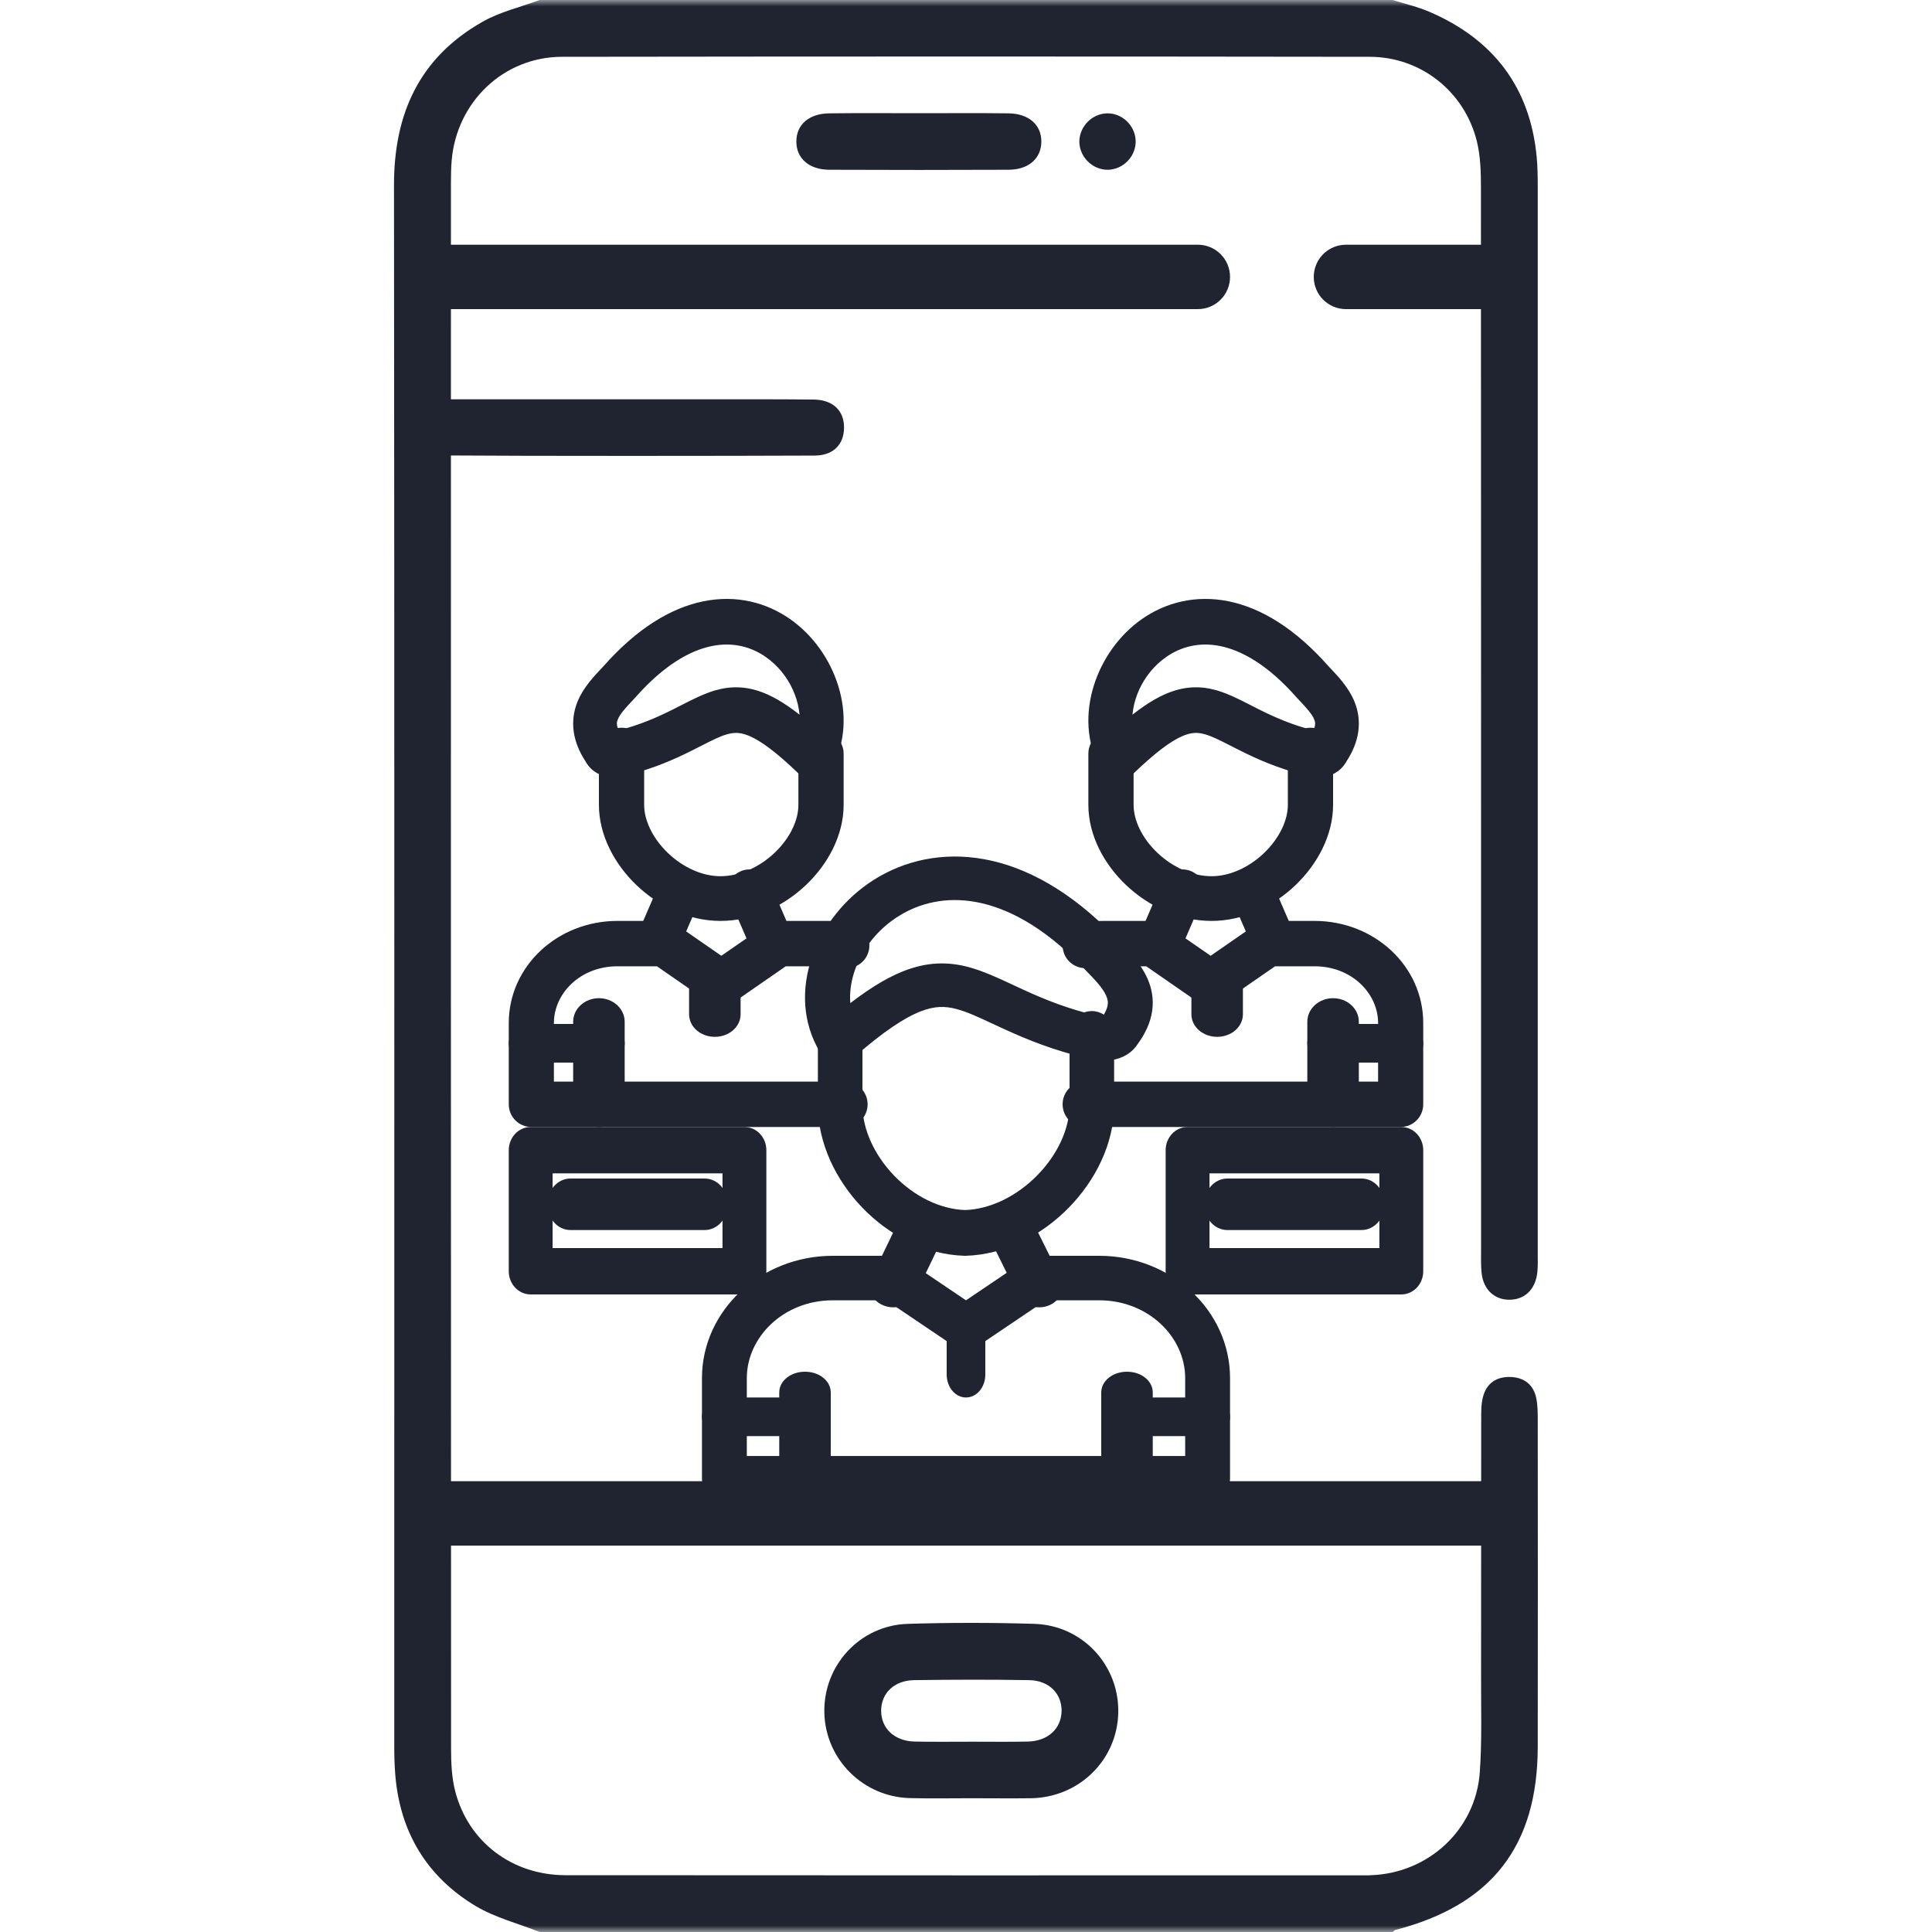 <?xml version="1.0" encoding="UTF-8"?>
<svg xmlns="http://www.w3.org/2000/svg" width="150" height="150" viewBox="0 0 150 150" fill="none">
  <g clip-path="url(#clip0_7_245)">
    <mask id="mask0_7_245" style="mask-type:luminance" maskUnits="userSpaceOnUse" x="0" y="0" width="150" height="150">
      <path d="M150 0H0V150H150V0Z" fill="white"></path>
    </mask>
    <g mask="url(#mask0_7_245)">
      <path d="M41.9 150C40.24 149.34 38.46 148.89 36.94 147.99C33.14 145.71 31.06 142.26 30.69 137.81C30.63 137.08 30.61 136.35 30.61 135.62C30.61 95.21 30.63 54.8 30.59 14.39C30.58 8.85 32.55 4.49 37.43 1.71C38.8 0.92 40.4 0.56 41.9 0C63.97 0 86.04 0 108.12 0C109.09 0.3 110.09 0.53 111.01 0.93C115.96 3.07 118.8 6.79 119.31 12.2C119.38 12.98 119.39 13.76 119.39 14.54C119.39 42.13 119.39 69.71 119.39 97.3C119.39 97.79 119.41 98.28 119.36 98.76C119.23 100.08 118.4 100.9 117.22 100.91C116.03 100.93 115.16 100.12 115.03 98.82C114.97 98.24 114.99 97.65 114.99 97.06C114.99 69.57 114.99 42.08 114.98 14.59C114.98 13.38 114.95 12.13 114.66 10.96C113.7 7.1 110.31 4.41 106.33 4.41C85.43 4.38 64.53 4.38 43.63 4.41C39.09 4.42 35.47 7.91 35.07 12.43C35.02 13.01 35.01 13.6 35.01 14.19C35.01 54.72 35 95.24 35.02 135.77C35.02 136.88 35.07 138.03 35.35 139.1C36.37 143.01 39.76 145.58 43.89 145.59C64.64 145.61 85.4 145.6 106.15 145.6C106.25 145.6 106.35 145.6 106.44 145.59C110.9 145.44 114.57 142.06 114.89 137.61C115.07 135.08 114.98 132.54 114.99 130C115 123.41 114.99 116.82 115 110.23C115 109.65 114.99 109.04 115.13 108.49C115.4 107.4 116.17 106.87 117.29 106.91C118.34 106.95 119.05 107.5 119.27 108.53C119.39 109.09 119.39 109.69 119.39 110.28C119.4 118.73 119.4 127.17 119.39 135.62C119.38 143.33 115.81 147.91 108.34 149.84C108.26 149.86 108.19 149.95 108.12 150.01C86.04 150 63.97 150 41.9 150Z" fill="#1F2430"></path>
      <path d="M71.42 8.79C73.71 8.79 76 8.77 78.3 8.8C79.87 8.82 80.86 9.69 80.85 11C80.84 12.31 79.86 13.18 78.28 13.18C73.65 13.2 69.01 13.2 64.38 13.18C62.81 13.17 61.82 12.29 61.83 10.98C61.83 9.67 62.82 8.81 64.4 8.8C66.74 8.77 69.08 8.79 71.42 8.79Z" fill="#1F2430"></path>
      <path d="M85.94 8.8C87.1 8.77 88.1 9.71 88.17 10.87C88.24 12.08 87.25 13.15 86.04 13.18C84.83 13.21 83.79 12.18 83.8 10.97C83.82 9.81 84.79 8.83 85.94 8.8Z" fill="#1F2430"></path>
    </g>
    <path d="M31 115H119V120H31V115Z" fill="#1F2430"></path>
    <path d="M75.352 139.615C73.792 139.615 72.232 139.645 70.672 139.605C67.022 139.525 64.092 136.605 64.002 132.985C63.912 129.305 66.762 126.185 70.492 126.075C73.752 125.975 77.032 125.975 80.292 126.075C84.032 126.185 86.892 129.275 86.822 132.955C86.752 136.635 83.792 139.555 80.042 139.615C78.482 139.635 76.912 139.615 75.352 139.615ZM75.542 135.225C76.952 135.225 78.372 135.245 79.782 135.215C81.342 135.185 82.382 134.235 82.422 132.875C82.452 131.505 81.452 130.465 79.892 130.445C76.922 130.395 73.952 130.405 70.982 130.445C69.412 130.465 68.402 131.475 68.412 132.845C68.422 134.215 69.472 135.185 71.022 135.215C72.522 135.245 74.032 135.225 75.542 135.225Z" fill="#1F2430"></path>
    <path d="M32.5 21.5C32.5 20.119 33.619 19 35 19H93C94.381 19 95.5 20.119 95.5 21.5V21.5C95.5 22.881 94.381 24 93 24H35C33.619 24 32.5 22.881 32.5 21.5V21.5Z" fill="#1F2430"></path>
    <path d="M102 21.5C102 20.119 103.119 19 104.5 19H116.5C117.881 19 119 20.119 119 21.5V21.5C119 22.881 117.881 24 116.5 24H104.5C103.119 24 102 22.881 102 21.5V21.5Z" fill="#1F2430"></path>
    <path d="M53.841 31.002C50.821 31.002 37.801 31.002 34.771 31.002C33.571 31.002 32.671 31.431 32.421 32.721C32.131 34.202 32.981 35.352 34.551 35.361C40.791 35.411 57.031 35.401 63.261 35.371C64.701 35.361 65.511 34.511 65.531 33.231C65.551 31.912 64.701 31.041 63.181 31.021C60.081 30.982 56.961 31.012 53.841 31.002Z" fill="#1F2430"></path>
    <path fill-rule="evenodd" clip-rule="evenodd" d="M48.256 57C48.949 57 49.512 57.553 49.512 58.235V62.49C49.512 63.86 50.25 65.377 51.505 66.582C52.755 67.781 54.373 68.529 55.93 68.529C57.568 68.529 59.222 67.772 60.483 66.576C61.751 65.374 62.488 63.859 62.488 62.49V58.51C62.488 57.828 63.051 57.275 63.744 57.275C64.438 57.275 65 57.828 65 58.51V62.49C65 64.69 63.854 66.812 62.226 68.355C60.592 69.905 58.339 71 55.93 71C53.581 71 51.362 69.896 49.751 68.35C48.145 66.809 47 64.689 47 62.49V58.235C47 57.553 47.562 57 48.256 57Z" fill="#1F2430" stroke="#1F2430" stroke-linecap="round" stroke-linejoin="round"></path>
    <path fill-rule="evenodd" clip-rule="evenodd" d="M65.443 74.626C65.06 74.529 64.657 74.523 64.077 74.523H60.848L56.715 77.385C56.287 77.681 55.723 77.681 55.295 77.385L51.162 74.523H47.933C44.777 74.523 42.505 76.85 42.505 79.43V84.477H65.608C66.3 84.477 66.861 85.041 66.861 85.738C66.861 86.435 66.3 87 65.608 87H41.253C40.561 87 40 86.435 40 85.738V79.43C40 75.281 43.574 72 47.933 72H51.551C51.805 72 52.052 72.077 52.261 72.222L56.005 74.815L59.749 72.222C59.958 72.077 60.205 72 60.459 72H64.077C64.093 72 64.11 72 64.126 72C64.654 72 65.343 72 66.051 72.178C66.722 72.347 67.13 73.032 66.962 73.708C66.794 74.384 66.115 74.795 65.443 74.626Z" fill="#1F2430" stroke="#1F2430" stroke-linecap="round" stroke-linejoin="round"></path>
    <path fill-rule="evenodd" clip-rule="evenodd" d="M57.741 68.088C58.354 67.845 59.055 68.124 59.309 68.71L60.908 72.412C61.162 72.998 60.871 73.67 60.259 73.912C59.646 74.155 58.945 73.876 58.691 73.29L57.092 69.588C56.838 69.002 57.129 68.33 57.741 68.088Z" fill="#1F2430" stroke="#1F2430" stroke-linecap="round" stroke-linejoin="round"></path>
    <path fill-rule="evenodd" clip-rule="evenodd" d="M61.053 48.472C64.39 50.8 66.153 55.659 64.161 59.36C63.981 59.694 63.668 59.924 63.31 59.984C62.952 60.045 62.587 59.93 62.318 59.671C60.586 58.005 59.384 57.133 58.46 56.718C57.604 56.335 56.977 56.338 56.302 56.532C55.692 56.707 55.084 57.017 54.244 57.446C53.997 57.572 53.73 57.708 53.437 57.854C52.203 58.469 50.678 59.159 48.644 59.681C48.389 59.748 47.924 59.87 47.452 59.839C46.931 59.804 46.265 59.566 45.873 58.832C45.419 58.132 45.133 57.429 45.036 56.715C44.935 55.965 45.053 55.285 45.294 54.684C45.702 53.667 46.501 52.826 47.091 52.204C47.139 52.154 47.186 52.104 47.231 52.056C49.746 49.206 52.291 47.669 54.703 47.176C57.131 46.681 59.325 47.267 61.053 48.472ZM55.155 49.672C53.357 50.039 51.235 51.233 48.966 53.808C48.957 53.819 48.948 53.829 48.938 53.839L48.905 53.874C48.191 54.632 47.715 55.138 47.497 55.679C47.406 55.907 47.374 56.119 47.406 56.354C47.436 56.574 47.531 56.879 47.777 57.282C47.861 57.267 47.954 57.244 48.067 57.214L48.077 57.212C49.898 56.745 51.264 56.13 52.419 55.554C52.64 55.444 52.861 55.33 53.082 55.217C53.96 54.768 54.832 54.321 55.677 54.078C56.847 53.743 58.024 53.764 59.392 54.377C60.344 54.805 61.373 55.512 62.56 56.537C62.8 54.469 61.771 52.014 59.738 50.596C58.506 49.736 56.942 49.307 55.155 49.672ZM47.6 57.302C47.6 57.302 47.6 57.302 47.601 57.302C47.6 57.302 47.6 57.302 47.6 57.302Z" fill="#1F2430" stroke="#1F2430" stroke-linecap="round" stroke-linejoin="round"></path>
    <path fill-rule="evenodd" clip-rule="evenodd" d="M53.259 68.088C53.871 68.33 54.162 69.002 53.908 69.588L52.309 73.29C52.055 73.876 51.354 74.155 50.741 73.912C50.129 73.67 49.838 72.998 50.092 72.412L51.691 68.71C51.945 68.124 52.646 67.845 53.259 68.088Z" fill="#1F2430" stroke="#1F2430" stroke-linecap="round" stroke-linejoin="round"></path>
    <path fill-rule="evenodd" clip-rule="evenodd" d="M46.5 78C47.328 78 48 78.594 48 79.328V85.672C48 86.406 47.328 87 46.5 87C45.672 87 45 86.406 45 85.672V79.328C45 78.594 45.672 78 46.5 78Z" fill="#1F2430" stroke="#1F2430" stroke-linecap="round" stroke-linejoin="round"></path>
    <path fill-rule="evenodd" clip-rule="evenodd" d="M40 81C40 80.448 40.597 80 41.333 80H46.667C47.403 80 48 80.448 48 81C48 81.552 47.403 82 46.667 82H41.333C40.597 82 40 81.552 40 81Z" fill="#1F2430" stroke="#1F2430" stroke-linecap="round" stroke-linejoin="round"></path>
    <path fill-rule="evenodd" clip-rule="evenodd" d="M55.5 75C56.328 75 57 75.56 57 76.25V78.75C57 79.44 56.328 80 55.5 80C54.672 80 54 79.44 54 78.75V76.25C54 75.56 54.672 75 55.5 75Z" fill="#1F2430" stroke="#1F2430" stroke-linecap="round" stroke-linejoin="round"></path>
    <path fill-rule="evenodd" clip-rule="evenodd" d="M101.744 57C102.438 57 103 57.553 103 58.235V62.49C103 64.689 101.855 66.809 100.249 68.35C98.638 69.896 96.419 71 94.07 71C91.662 71 89.409 69.905 87.774 68.355C86.146 66.812 85 64.69 85 62.49V58.51C85 57.828 85.562 57.275 86.256 57.275C86.949 57.275 87.512 57.828 87.512 58.51V62.49C87.512 63.859 88.249 65.374 89.517 66.576C90.778 67.772 92.432 68.529 94.07 68.529C95.627 68.529 97.246 67.781 98.495 66.582C99.75 65.377 100.488 63.86 100.488 62.49V58.235C100.488 57.553 101.051 57 101.744 57Z" fill="#1F2430" stroke="#1F2430" stroke-linecap="round" stroke-linejoin="round"></path>
    <path fill-rule="evenodd" clip-rule="evenodd" d="M85.874 72C85.89 72 85.907 72 85.923 72H89.541C89.795 72 90.042 72.077 90.251 72.222L93.995 74.815L97.739 72.222C97.948 72.077 98.195 72 98.449 72H102.067C106.426 72 110 75.281 110 79.43V85.738C110 86.435 109.439 87 108.747 87H84.253C83.561 87 83 86.435 83 85.738C83 85.041 83.561 84.477 84.253 84.477H107.495V79.43C107.495 76.85 105.223 74.523 102.067 74.523H98.838L94.705 77.385C94.277 77.681 93.713 77.681 93.285 77.385L89.152 74.523H85.923C85.343 74.523 84.94 74.529 84.557 74.626C83.885 74.795 83.206 74.384 83.038 73.708C82.87 73.032 83.278 72.347 83.949 72.178C84.657 72 85.346 72 85.874 72Z" fill="#1F2430" stroke="#1F2430" stroke-linecap="round" stroke-linejoin="round"></path>
    <path fill-rule="evenodd" clip-rule="evenodd" d="M92.259 68.088C92.871 68.33 93.162 69.002 92.909 69.588L91.309 73.29C91.055 73.876 90.354 74.155 89.741 73.912C89.129 73.67 88.838 72.998 89.091 72.412L90.691 68.71C90.945 68.124 91.646 67.845 92.259 68.088Z" fill="#1F2430" stroke="#1F2430" stroke-linecap="round" stroke-linejoin="round"></path>
    <path fill-rule="evenodd" clip-rule="evenodd" d="M87.44 56.537C88.627 55.512 89.656 54.805 90.608 54.377C91.976 53.764 93.153 53.743 94.323 54.078C95.168 54.321 96.04 54.768 96.918 55.217C97.139 55.33 97.36 55.444 97.581 55.554C98.736 56.13 100.102 56.745 101.923 57.212L101.933 57.214C102.046 57.244 102.14 57.267 102.223 57.282C102.469 56.879 102.564 56.574 102.594 56.354C102.625 56.119 102.594 55.907 102.503 55.679C102.286 55.138 101.809 54.632 101.095 53.874L101.062 53.839C101.052 53.829 101.043 53.819 101.034 53.808C98.765 51.233 96.643 50.039 94.845 49.672C93.058 49.307 91.494 49.736 90.262 50.596C88.229 52.014 87.2 54.469 87.44 56.537ZM102.769 52.056C100.254 49.206 97.709 47.669 95.297 47.176C92.869 46.681 90.675 47.267 88.947 48.472C85.61 50.8 83.847 55.659 85.839 59.36C86.019 59.694 86.332 59.924 86.69 59.984C87.048 60.045 87.413 59.93 87.682 59.671C89.415 58.005 90.616 57.133 91.54 56.718C92.396 56.335 93.023 56.338 93.698 56.532C94.308 56.707 94.916 57.017 95.756 57.446C96.003 57.572 96.27 57.708 96.563 57.854C97.797 58.469 99.323 59.159 101.357 59.681C101.611 59.748 102.076 59.87 102.548 59.839C103.068 59.804 103.735 59.566 104.126 58.832C104.581 58.132 104.867 57.429 104.964 56.715C105.065 55.965 104.947 55.285 104.706 54.684C104.298 53.667 103.499 52.826 102.909 52.204C102.861 52.154 102.814 52.104 102.769 52.056Z" fill="#1F2430" stroke="#1F2430" stroke-linecap="round" stroke-linejoin="round"></path>
    <path fill-rule="evenodd" clip-rule="evenodd" d="M96.741 68.088C97.354 67.845 98.055 68.124 98.309 68.71L99.909 72.412C100.162 72.998 99.871 73.67 99.259 73.912C98.646 74.155 97.945 73.876 97.691 73.29L96.091 69.588C95.838 69.002 96.129 68.33 96.741 68.088Z" fill="#1F2430" stroke="#1F2430" stroke-linecap="round" stroke-linejoin="round"></path>
    <path fill-rule="evenodd" clip-rule="evenodd" d="M103.5 78C104.328 78 105 78.594 105 79.328V85.672C105 86.406 104.328 87 103.5 87C102.672 87 102 86.406 102 85.672V79.328C102 78.594 102.672 78 103.5 78Z" fill="#1F2430" stroke="#1F2430" stroke-linecap="round" stroke-linejoin="round"></path>
    <path fill-rule="evenodd" clip-rule="evenodd" d="M102 81C102 80.448 102.597 80 103.333 80H108.667C109.403 80 110 80.448 110 81C110 81.552 109.403 82 108.667 82H103.333C102.597 82 102 81.552 102 81Z" fill="#1F2430" stroke="#1F2430" stroke-linecap="round" stroke-linejoin="round"></path>
    <path fill-rule="evenodd" clip-rule="evenodd" d="M94.5 75C95.328 75 96 75.56 96 76.25V78.75C96 79.44 95.328 80 94.5 80C93.672 80 93 79.44 93 78.75V76.25C93 75.56 93.672 75 94.5 75Z" fill="#1F2430" stroke="#1F2430" stroke-linecap="round" stroke-linejoin="round"></path>
    <path fill-rule="evenodd" clip-rule="evenodd" d="M84.77 79C85.449 79 86 79.571 86 80.276V85.803C86 88.639 84.607 91.394 82.608 93.428C80.604 95.468 77.862 96.918 74.965 96.999C74.943 97 74.921 97 74.898 96.999C71.998 96.918 69.287 95.465 67.315 93.42C65.349 91.38 64 88.627 64 85.803V80.559C64 79.855 64.551 79.284 65.23 79.284C65.909 79.284 66.46 79.855 66.46 80.559V85.803C66.46 87.798 67.434 89.935 69.054 91.616C70.661 93.283 72.787 94.378 74.932 94.448C77.08 94.377 79.243 93.279 80.885 91.607C82.542 89.921 83.54 87.786 83.54 85.803V80.276C83.54 79.571 84.091 79 84.77 79Z" fill="#1F2430" stroke="#1F2430" stroke-linecap="round" stroke-linejoin="round"></path>
    <path fill-rule="evenodd" clip-rule="evenodd" d="M55 107C55 102.028 59.349 98 64.655 98H69.345C69.595 98 69.839 98.075 70.045 98.214L75 101.559L79.955 98.214C80.161 98.075 80.405 98 80.655 98H85.345C90.651 98 95 102.028 95 107V114.773C95 115.451 94.444 116 93.759 116H56.241C55.556 116 55 115.451 55 114.773V107ZM64.655 100.455C60.582 100.455 57.483 103.517 57.483 107V113.545H92.517V107C92.517 103.517 89.418 100.455 85.345 100.455H81.039L75.7 104.059C75.278 104.344 74.722 104.344 74.3 104.059L68.961 100.455H64.655Z" fill="#1F2430" stroke="#1F2430" stroke-linecap="round" stroke-linejoin="round"></path>
    <path fill-rule="evenodd" clip-rule="evenodd" d="M72.148 94.084C72.846 94.322 73.183 94.99 72.9 95.576L70.627 100.285C70.344 100.871 69.549 101.153 68.852 100.916C68.154 100.678 67.817 100.01 68.1 99.424L70.373 94.715C70.656 94.129 71.451 93.847 72.148 94.084Z" fill="#1F2430" stroke="#1F2430" stroke-linecap="round" stroke-linejoin="round"></path>
    <path fill-rule="evenodd" clip-rule="evenodd" d="M65.659 78.803C67.434 77.37 68.93 76.421 70.294 75.877C72.06 75.175 73.564 75.167 75.062 75.565C76.161 75.857 77.291 76.385 78.462 76.932C78.764 77.073 79.069 77.216 79.376 77.356C80.934 78.064 82.775 78.821 85.218 79.389L85.226 79.391C85.331 79.416 85.443 79.438 85.554 79.451C85.667 79.465 85.759 79.466 85.826 79.46C85.834 79.46 85.841 79.459 85.847 79.458C85.847 79.458 85.847 79.458 85.847 79.457C86.278 78.881 86.446 78.432 86.495 78.087C86.543 77.751 86.488 77.434 86.337 77.096C86.024 76.394 85.388 75.74 84.535 74.865C84.455 74.783 84.373 74.699 84.29 74.613C81.241 71.475 78.354 69.996 75.867 69.541C73.392 69.088 71.21 69.628 69.488 70.714C66.466 72.62 64.991 76.049 65.659 78.803ZM76.335 67.203C79.468 67.777 82.802 69.586 86.112 72.993L86.112 72.993C86.2 73.084 86.292 73.177 86.386 73.273C87.17 74.071 88.129 75.048 88.626 76.162C88.925 76.832 89.077 77.581 88.961 78.406C88.847 79.21 88.488 80.007 87.897 80.807C87.411 81.541 86.641 81.777 86.062 81.829C85.492 81.881 84.952 81.778 84.627 81.701C81.957 81.08 79.946 80.25 78.308 79.505C77.925 79.331 77.572 79.166 77.242 79.013C76.111 78.486 75.254 78.086 74.397 77.858C73.406 77.595 72.475 77.587 71.251 78.075C69.956 78.59 68.312 79.669 65.995 81.689C65.716 81.933 65.337 82.041 64.965 81.986C64.592 81.93 64.266 81.715 64.078 81.403C61.52 77.141 63.773 71.468 68.118 68.728C70.353 67.318 73.19 66.628 76.335 67.203Z" fill="#1F2430" stroke="#1F2430" stroke-linecap="round" stroke-linejoin="round"></path>
    <path fill-rule="evenodd" clip-rule="evenodd" d="M77.81 94.088C78.484 93.847 79.26 94.116 79.543 94.689L81.896 99.438C82.18 100.011 81.863 100.67 81.19 100.912C80.516 101.153 79.74 100.884 79.457 100.311L77.104 95.562C76.82 94.989 77.137 94.329 77.81 94.088Z" fill="#1F2430" stroke="#1F2430" stroke-linecap="round" stroke-linejoin="round"></path>
    <path fill-rule="evenodd" clip-rule="evenodd" d="M87.5 107C88.328 107 89 107.497 89 108.11V114.89C89 115.503 88.328 116 87.5 116C86.672 116 86 115.503 86 114.89V108.11C86 107.497 86.672 107 87.5 107Z" fill="#1F2430" stroke="#1F2430" stroke-linecap="round" stroke-linejoin="round"></path>
    <path fill-rule="evenodd" clip-rule="evenodd" d="M86 110C86 109.448 86.567 109 87.266 109H93.734C94.433 109 95 109.448 95 110C95 110.552 94.433 111 93.734 111H87.266C86.567 111 86 110.552 86 110Z" fill="#1F2430" stroke="#1F2430" stroke-linecap="round" stroke-linejoin="round"></path>
    <path fill-rule="evenodd" clip-rule="evenodd" d="M62.5 107C63.328 107 64 107.497 64 108.11V114.89C64 115.503 63.328 116 62.5 116C61.672 116 61 115.503 61 114.89V108.11C61 107.497 61.672 107 62.5 107Z" fill="#1F2430" stroke="#1F2430" stroke-linecap="round" stroke-linejoin="round"></path>
    <path fill-rule="evenodd" clip-rule="evenodd" d="M55 110C55 109.448 55.567 109 56.266 109H62.734C63.433 109 64 109.448 64 110C64 110.552 63.433 111 62.734 111H56.266C55.567 111 55 110.552 55 110Z" fill="#1F2430" stroke="#1F2430" stroke-linecap="round" stroke-linejoin="round"></path>
    <path fill-rule="evenodd" clip-rule="evenodd" d="M75 102C75.552 102 76 102.576 76 103.286V106.714C76 107.424 75.552 108 75 108C74.448 108 74 107.424 74 106.714V103.286C74 102.576 74.448 102 75 102Z" fill="#1F2430" stroke="#1F2430" stroke-linecap="round" stroke-linejoin="round"></path>
    <path fill-rule="evenodd" clip-rule="evenodd" d="M40 89.3C40 88.582 40.539 88 41.203 88H57.797C58.461 88 59 88.582 59 89.3V98.7C59 99.418 58.461 100 57.797 100H41.203C40.539 100 40 99.418 40 98.7V89.3ZM42.406 90.6V97.4H56.594V90.6H42.406Z" fill="#1F2430" stroke="#1F2430" stroke-linecap="round" stroke-linejoin="round"></path>
    <path fill-rule="evenodd" clip-rule="evenodd" d="M43 93.5C43 92.672 43.576 92 44.286 92H54.714C55.424 92 56 92.672 56 93.5C56 94.328 55.424 95 54.714 95H44.286C43.576 95 43 94.328 43 93.5Z" fill="#1F2430" stroke="#1F2430" stroke-linecap="round" stroke-linejoin="round"></path>
    <path fill-rule="evenodd" clip-rule="evenodd" d="M91 89.3C91 88.582 91.539 88 92.203 88H108.797C109.461 88 110 88.582 110 89.3V98.7C110 99.418 109.461 100 108.797 100H92.203C91.539 100 91 99.418 91 98.7V89.3ZM93.406 90.6V97.4H107.594V90.6H93.406Z" fill="#1F2430" stroke="#1F2430" stroke-linecap="round" stroke-linejoin="round"></path>
    <path fill-rule="evenodd" clip-rule="evenodd" d="M94 93.5C94 92.672 94.576 92 95.286 92H105.714C106.424 92 107 92.672 107 93.5C107 94.328 106.424 95 105.714 95H95.286C94.576 95 94 94.328 94 93.5Z" fill="#1F2430" stroke="#1F2430" stroke-linecap="round" stroke-linejoin="round"></path>
  </g>
  <defs>
    <clipPath id="clip0_7_245">
      <rect width="150" height="150" fill="white"></rect>
    </clipPath>
  </defs>
</svg>
